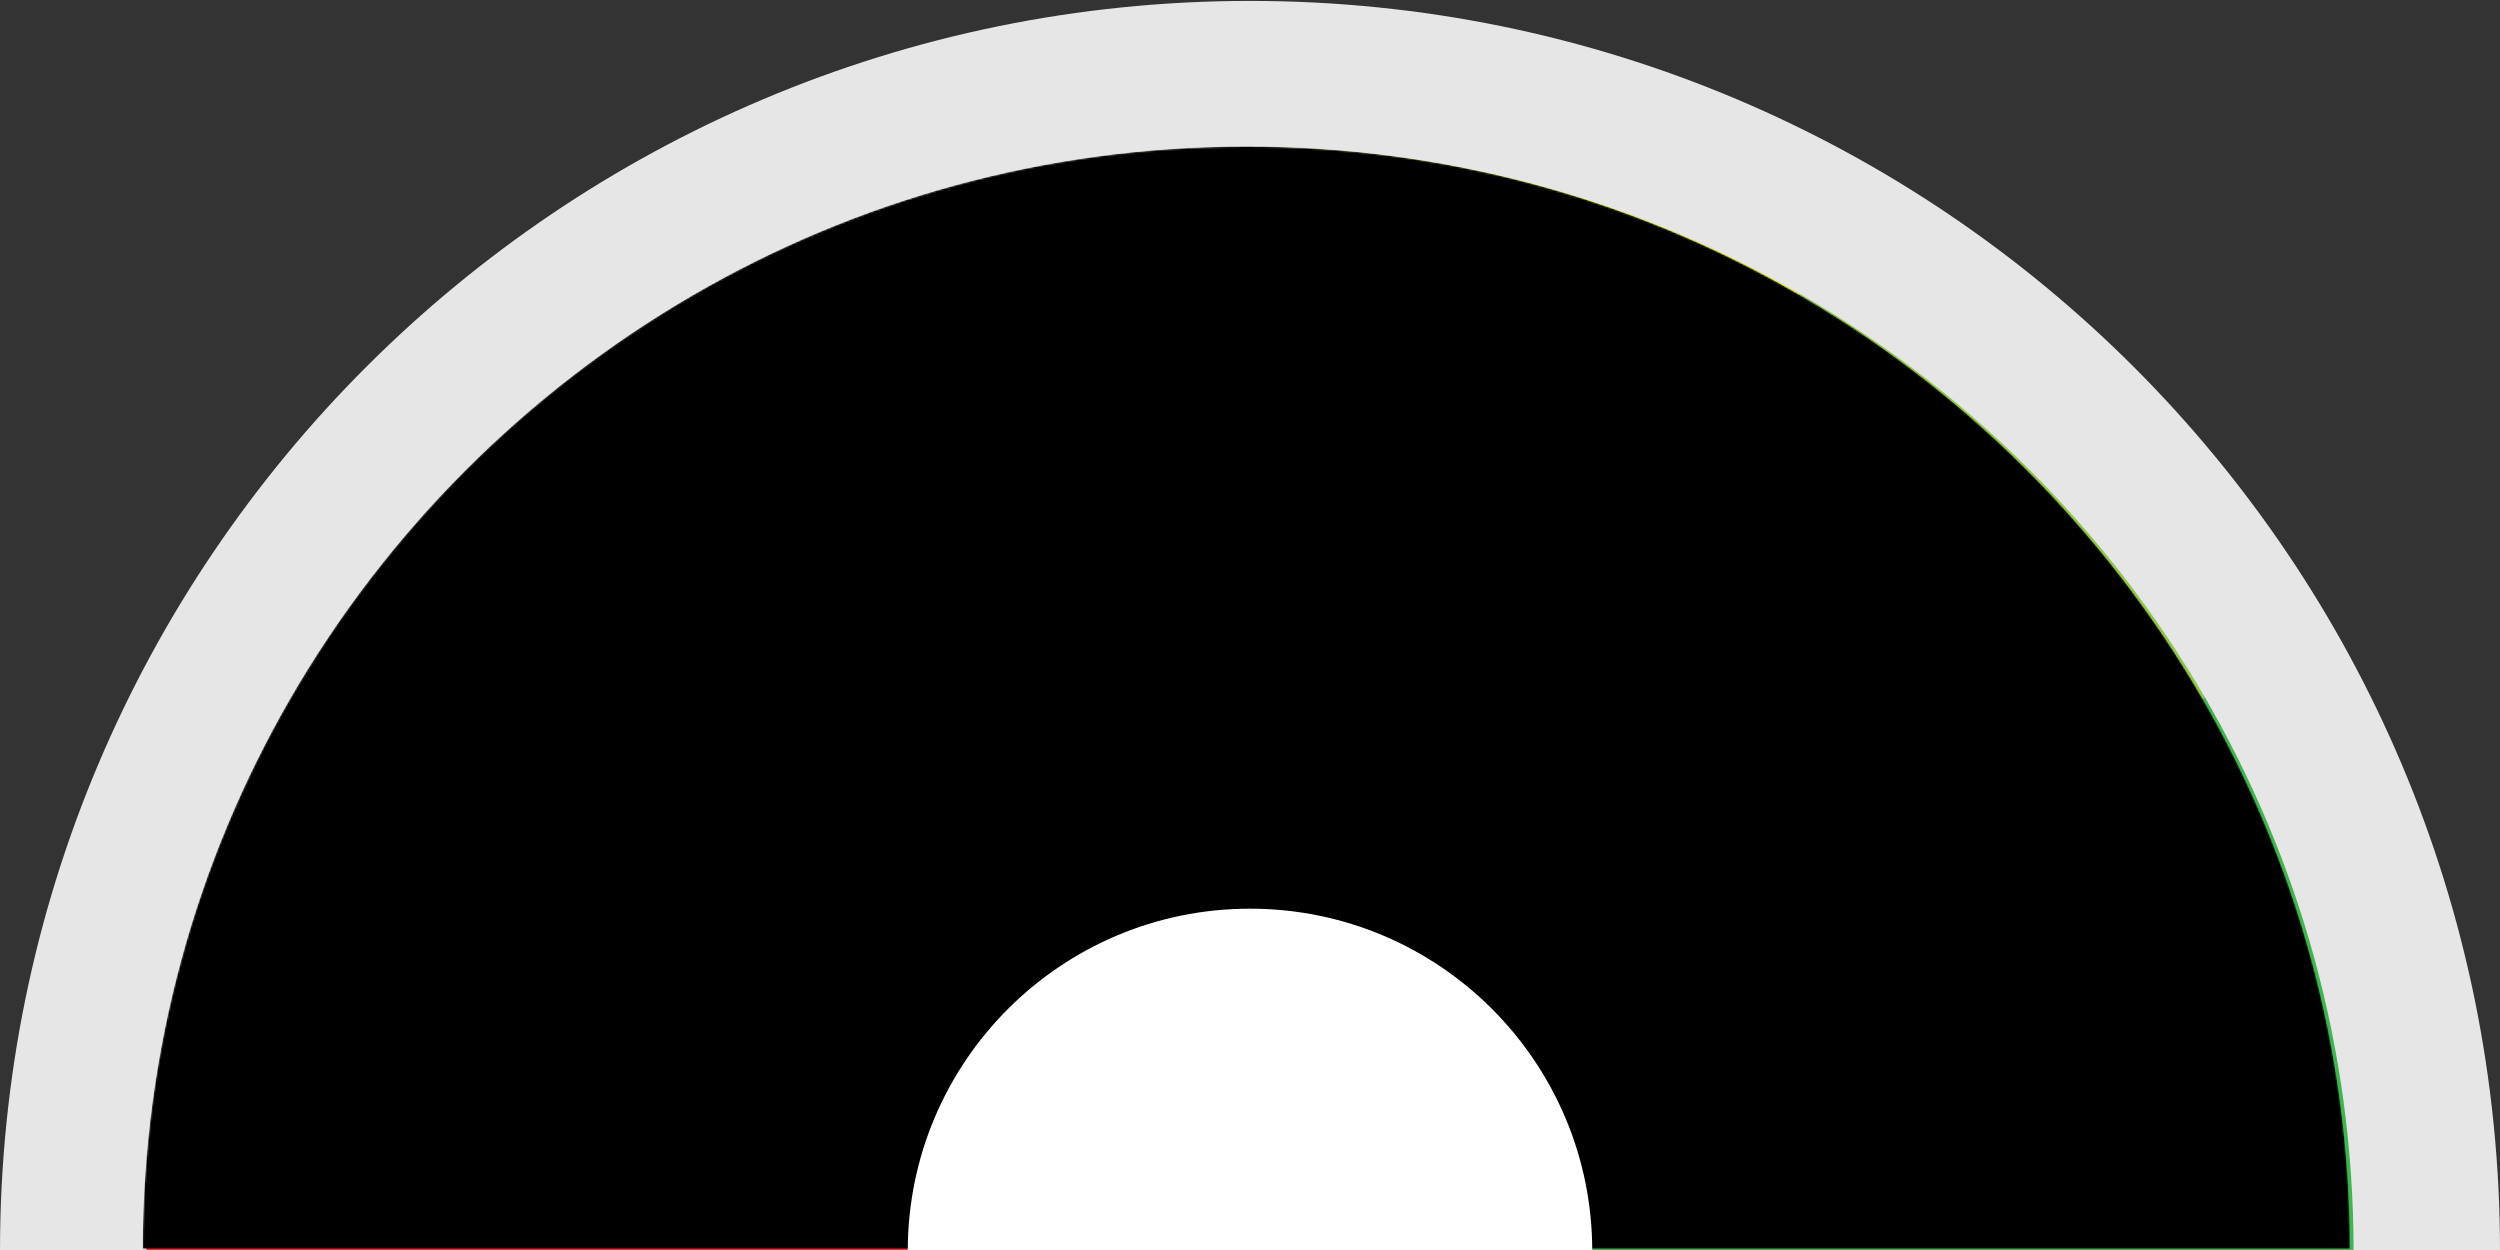 <?xml version="1.0" encoding="utf-8"?>
<!-- Generator: Adobe Illustrator 25.1.0, SVG Export Plug-In . SVG Version: 6.00 Build 0)  -->
<svg version="1.1" id="_x2018_ëîé_x5F_1" xmlns="http://www.w3.org/2000/svg" xmlns:xlink="http://www.w3.org/1999/xlink"
	 x="0px" y="0px" viewBox="0 0 1366 683" enable-background="new 0 0 1366 683" xml:space="preserve">
<rect x="0" y="0" width="1366" height="683" fill="#333333" stroke="none"/>
<g>
	<path fill="#E6E6E6" d="M683,0.5C305.79,0.5,0,306.29,0,683.5h1366C1366,306.29,1060.21,0.5,683,0.5z"/>
	<polygon fill="#FFFFFF" points="681.54,682.96 681.55,682.99 681.55,682.97 	"/>
	<rect x="681.53" y="682.95" fill="#FFFFFF" width="0.02" height="0.02"/>
	<polygon fill="#FFFFFF" points="681.55,682.99 681.56,683 681.57,682.98 681.55,682.97 	"/>
	<polygon fill="#FFFFFF" points="681.55,682.95 681.55,682.97 681.57,682.98 681.59,682.95 	"/>
	<polygon fill="#FFFFFF" points="681.55,683.01 681.56,683 681.55,682.99 	"/>
	
		<rect x="681.51" y="682.94" transform="matrix(0.865 -0.502 0.502 0.865 -250.849 434.806)" fill="#FFFFFF" width="0.02" height="0.02"/>
	<polygon fill="#FFFFFF" points="681.49,682.95 681.51,682.95 681.5,682.94 	"/>
	<polygon fill="#FFFFFF" points="681.55,682.95 681.55,682.91 681.52,682.93 681.53,682.95 	"/>
	<polygon fill="#FFFFFF" points="681.59,682.95 681.63,682.87 681.55,682.91 681.55,682.95 	"/>
	<polygon fill="#FFFFFF" points="681.51,682.95 681.54,682.96 681.53,682.95 	"/>
	<path fill="#F06630" d="M681.52,682.93L380.59,161.71c-91.2,52.97-167.24,129.16-220.02,220.48L681.5,682.94L681.52,682.93z"/>
	<path fill="#D5DF3F" d="M681.63,682.87l301.62-522.42C894.84,109.59,792.32,80.5,683,80.5c-0.48,0-0.97,0.01-1.45,0.01v602.41
		L681.63,682.87z"/>
	<path fill="#8EC54A" d="M1204.67,380.89c-53.17-91.46-129.7-167.67-221.42-220.44L681.63,682.87L1204.67,380.89z"/>
	<path fill="#FBDC35" d="M681.55,682.91V80.51c-109.67,0.26-212.45,29.79-300.96,81.2l300.93,521.22L681.55,682.91z"/>
	<path fill="#EB2631" d="M681.5,682.94L160.57,382.19C109.42,470.69,80.1,573.4,80,682.95h601.48L681.5,682.94z"/>
	<path fill="#41B34F" d="M681.59,682.95H1286c-0.1-110.09-29.7-213.26-81.32-302.06L681.63,682.87L681.59,682.95z"/>
	<defs>
		<filter id="Adobe_OpacityMaskFilter" filterUnits="userSpaceOnUse" x="78" y="80.05" width="1205.99" height="602.45">
			<feColorMatrix  type="matrix" values="1 0 0 0 0  0 1 0 0 0  0 0 1 0 0  0 0 0 1 0"/>
		</filter>
	</defs>
	<mask maskUnits="userSpaceOnUse" x="78" y="80.05" width="1205.99" height="602.45" id="SVGID_1_">
		<g filter="url(#Adobe_OpacityMaskFilter)">
			<radialGradient id="SVGID_2_" cx="671.339" cy="684.095" r="645.847" gradientUnits="userSpaceOnUse">
				<stop  offset="0" style="stop-color:#000000"/>
				<stop  offset="0.41" style="stop-color:#020202"/>
				<stop  offset="0.558" style="stop-color:#090909"/>
				<stop  offset="0.663" style="stop-color:#141414"/>
				<stop  offset="0.749" style="stop-color:#252525"/>
				<stop  offset="0.822" style="stop-color:#3B3B3B"/>
				<stop  offset="0.886" style="stop-color:#575757"/>
				<stop  offset="0.943" style="stop-color:#767676"/>
				<stop  offset="0.995" style="stop-color:#9A9A9A"/>
				<stop  offset="1" style="stop-color:#9E9E9E"/>
			</radialGradient>
			<path fill="url(#SVGID_2_)" d="M1284,682.5c-0.1-110.09-29.7-213.26-81.32-302.06c-53.17-91.46-129.7-167.67-221.42-220.44
				C892.84,109.14,790.32,80.05,681,80.05c-0.48,0-0.97,0.01-1.45,0.01c-109.67,0.26-212.45,29.79-300.96,81.2
				c-91.2,52.97-167.24,129.16-220.02,220.48C107.42,470.24,78.1,572.95,78,682.5h601.48l0.01-0.01l0.02-0.01l0.03-0.02l0.08-0.05
				l-0.05,0.09H1284z"/>
		</g>
	</mask>
	<path mask="url(#SVGID_1_)" d="M1284,682.5c-0.1-110.09-29.7-213.26-81.32-302.06c-53.17-91.46-129.7-167.67-221.42-220.44
		C892.84,109.14,790.32,80.05,681,80.05c-0.48,0-0.97,0.01-1.45,0.01c-109.67,0.26-212.45,29.79-300.96,81.2
		c-91.2,52.97-167.24,129.16-220.02,220.48C107.42,470.24,78.1,572.95,78,682.5h601.48l0.01-0.01l0.02-0.01l0.03-0.02l0.08-0.05
		l-0.05,0.09H1284z"/>
	<path fill="#FFFFFF" d="M683,496.5c-103.28,0-187,83.72-187,187h374C870,580.22,786.28,496.5,683,496.5z"/>
</g>
</svg>
